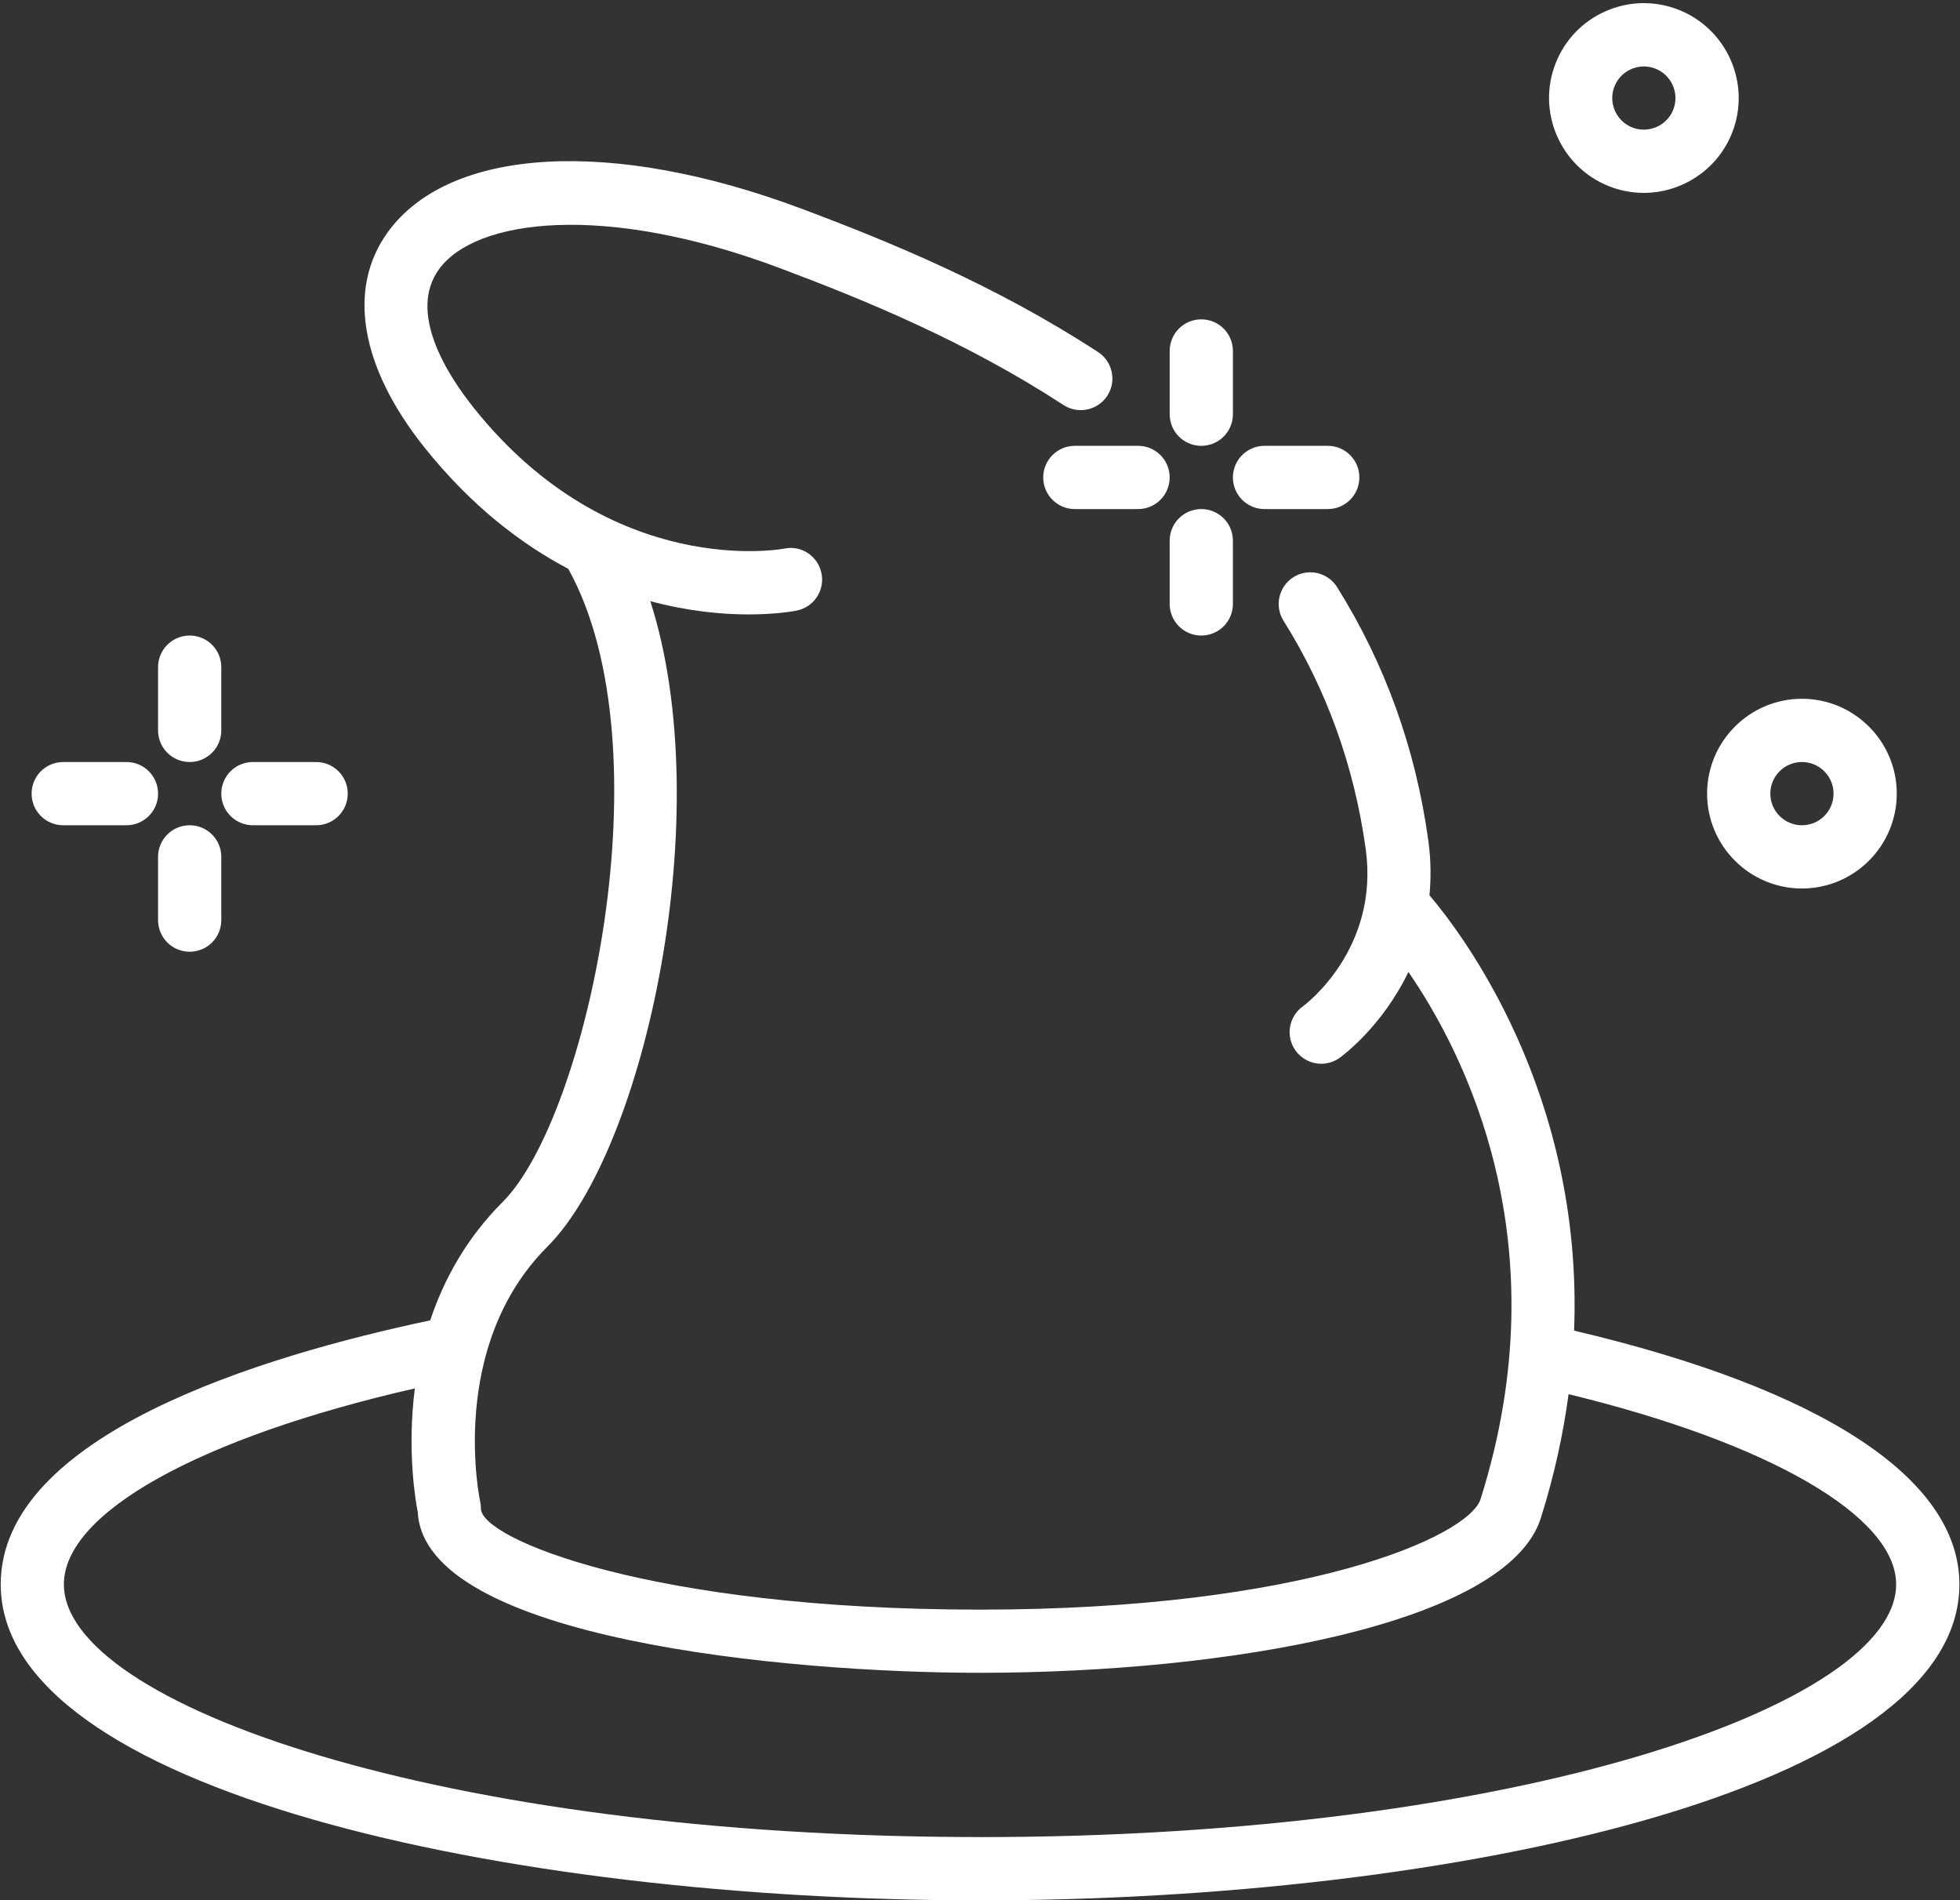 <?xml version="1.0" encoding="UTF-8" standalone="no"?><svg xmlns="http://www.w3.org/2000/svg" xmlns:xlink="http://www.w3.org/1999/xlink" fill="#ffffff" height="60.1" preserveAspectRatio="xMidYMid meet" version="1" viewBox="1.0 1.9 62.0 60.1" width="62" zoomAndPan="magnify"><rect x="1.0" y="1.9" width="62.0" height="60.1" fill="#333333" stroke="none"/><g id="change1_1"><path d="M50.793,43.981c.292-7.524-3.556-12.57-4.575-13.766,.05-.538,.049-1.111-.036-1.728-.397-2.9-1.369-5.598-2.886-8.018-.295-.468-.912-.61-1.379-.316-.468,.294-.609,.911-.316,1.379,1.366,2.178,2.241,4.609,2.601,7.227,.432,3.151-1.896,4.901-1.991,4.971-.448,.322-.552,.946-.229,1.396,.195,.272,.502,.417,.813,.417,.201,0,.405-.061,.582-.188,.086-.061,1.351-.994,2.175-2.716,1.746,2.535,4.849,8.545,2.283,16.67-.372,1.182-5.551,3.498-15.834,3.498-10.417,0-15.788-2.241-15.788-3.197,0-.073-.008-.146-.023-.217-.011-.049-1.044-4.896,2.129-8.069,3.087-3.088,5.402-13.727,3.252-20.411,1.218,.326,2.296,.419,3.105,.419,.886,0,1.45-.105,1.526-.121,.541-.108,.893-.635,.784-1.177-.108-.541-.631-.898-1.177-.784-.054,.012-5.45,1.016-9.814-4.44-.842-1.052-2.104-3.021-1.108-4.395,1.156-1.594,5.227-2.119,10.769-.04,2.719,1.02,5.913,2.331,8.986,4.335,.461,.3,1.081,.17,1.384-.292,.302-.463,.171-1.082-.292-1.384-3.235-2.109-6.556-3.475-9.376-4.532-5.997-2.249-11.133-1.959-13.09,.739-1.296,1.787-.871,4.272,1.165,6.818,1.469,1.836,3.041,3.039,4.543,3.831,3.147,5.667,.592,17.356-2.071,20.019-1.157,1.157-1.869,2.468-2.296,3.75-5.342,1.127-13.586,3.628-13.586,8.349,0,6.491,15.961,9.994,30.979,9.994s30.979-3.503,30.979-9.994c0-3.339-4.326-6.174-12.187-8.025Zm-18.793,16.019c-17.078,0-28.979-4.213-28.979-7.994,0-2.265,4.308-4.644,11.102-6.196-.248,1.929,.011,3.5,.092,3.915,.218,4.015,11.691,5.08,17.785,5.08,7.801,0,16.681-1.532,17.741-4.896,.43-1.361,.709-2.666,.877-3.916,6.33,1.537,10.362,3.856,10.362,6.014,0,3.781-11.901,7.994-28.979,7.994Zm3-44h2c.553,0,1,.447,1,1s-.447,1-1,1h-2c-.553,0-1-.447-1-1s.447-1,1-1Zm5,1c0-.553,.447-1,1-1h2c.553,0,1,.447,1,1s-.447,1-1,1h-2c-.553,0-1-.447-1-1Zm-2-2v-2c0-.553,.447-1,1-1s1,.447,1,1v2c0,.553-.447,1-1,1s-1-.447-1-1Zm2,4v2c0,.553-.447,1-1,1s-1-.447-1-1v-2c0-.553,.447-1,1-1s1,.447,1,1ZM2,27c0-.553,.447-1,1-1h2c.553,0,1,.447,1,1s-.447,1-1,1H3c-.553,0-1-.447-1-1Zm6,0c0-.553,.447-1,1-1h2c.553,0,1,.447,1,1s-.447,1-1,1h-2c-.553,0-1-.447-1-1Zm-2-2v-2c0-.553,.447-1,1-1s1,.447,1,1v2c0,.553-.447,1-1,1s-1-.447-1-1Zm2,4v2c0,.553-.447,1-1,1s-1-.447-1-1v-2c0-.553,.447-1,1-1s1,.447,1,1ZM52.04,7.842c.317,.107,.64,.158,.957,.158,1.252,0,2.423-.79,2.845-2.04,.529-1.567-.315-3.272-1.882-3.802-.76-.256-1.572-.202-2.292,.154-.718,.355-1.254,.97-1.51,1.728-.529,1.567,.315,3.272,1.882,3.802Zm.013-3.162c.086-.253,.264-.457,.503-.575,.141-.069,.291-.104,.443-.104,.107,0,.216,.018,.32,.053,.522,.177,.804,.745,.628,1.267-.177,.522-.745,.802-1.267,.628-.522-.177-.804-.745-.628-1.268Zm5.947,25.32c1.654,0,3-1.346,3-3s-1.346-3-3-3-3,1.346-3,3,1.346,3,3,3Zm0-4c.552,0,1,.448,1,1s-.448,1-1,1-1-.448-1-1,.448-1,1-1Z"/></g></svg>